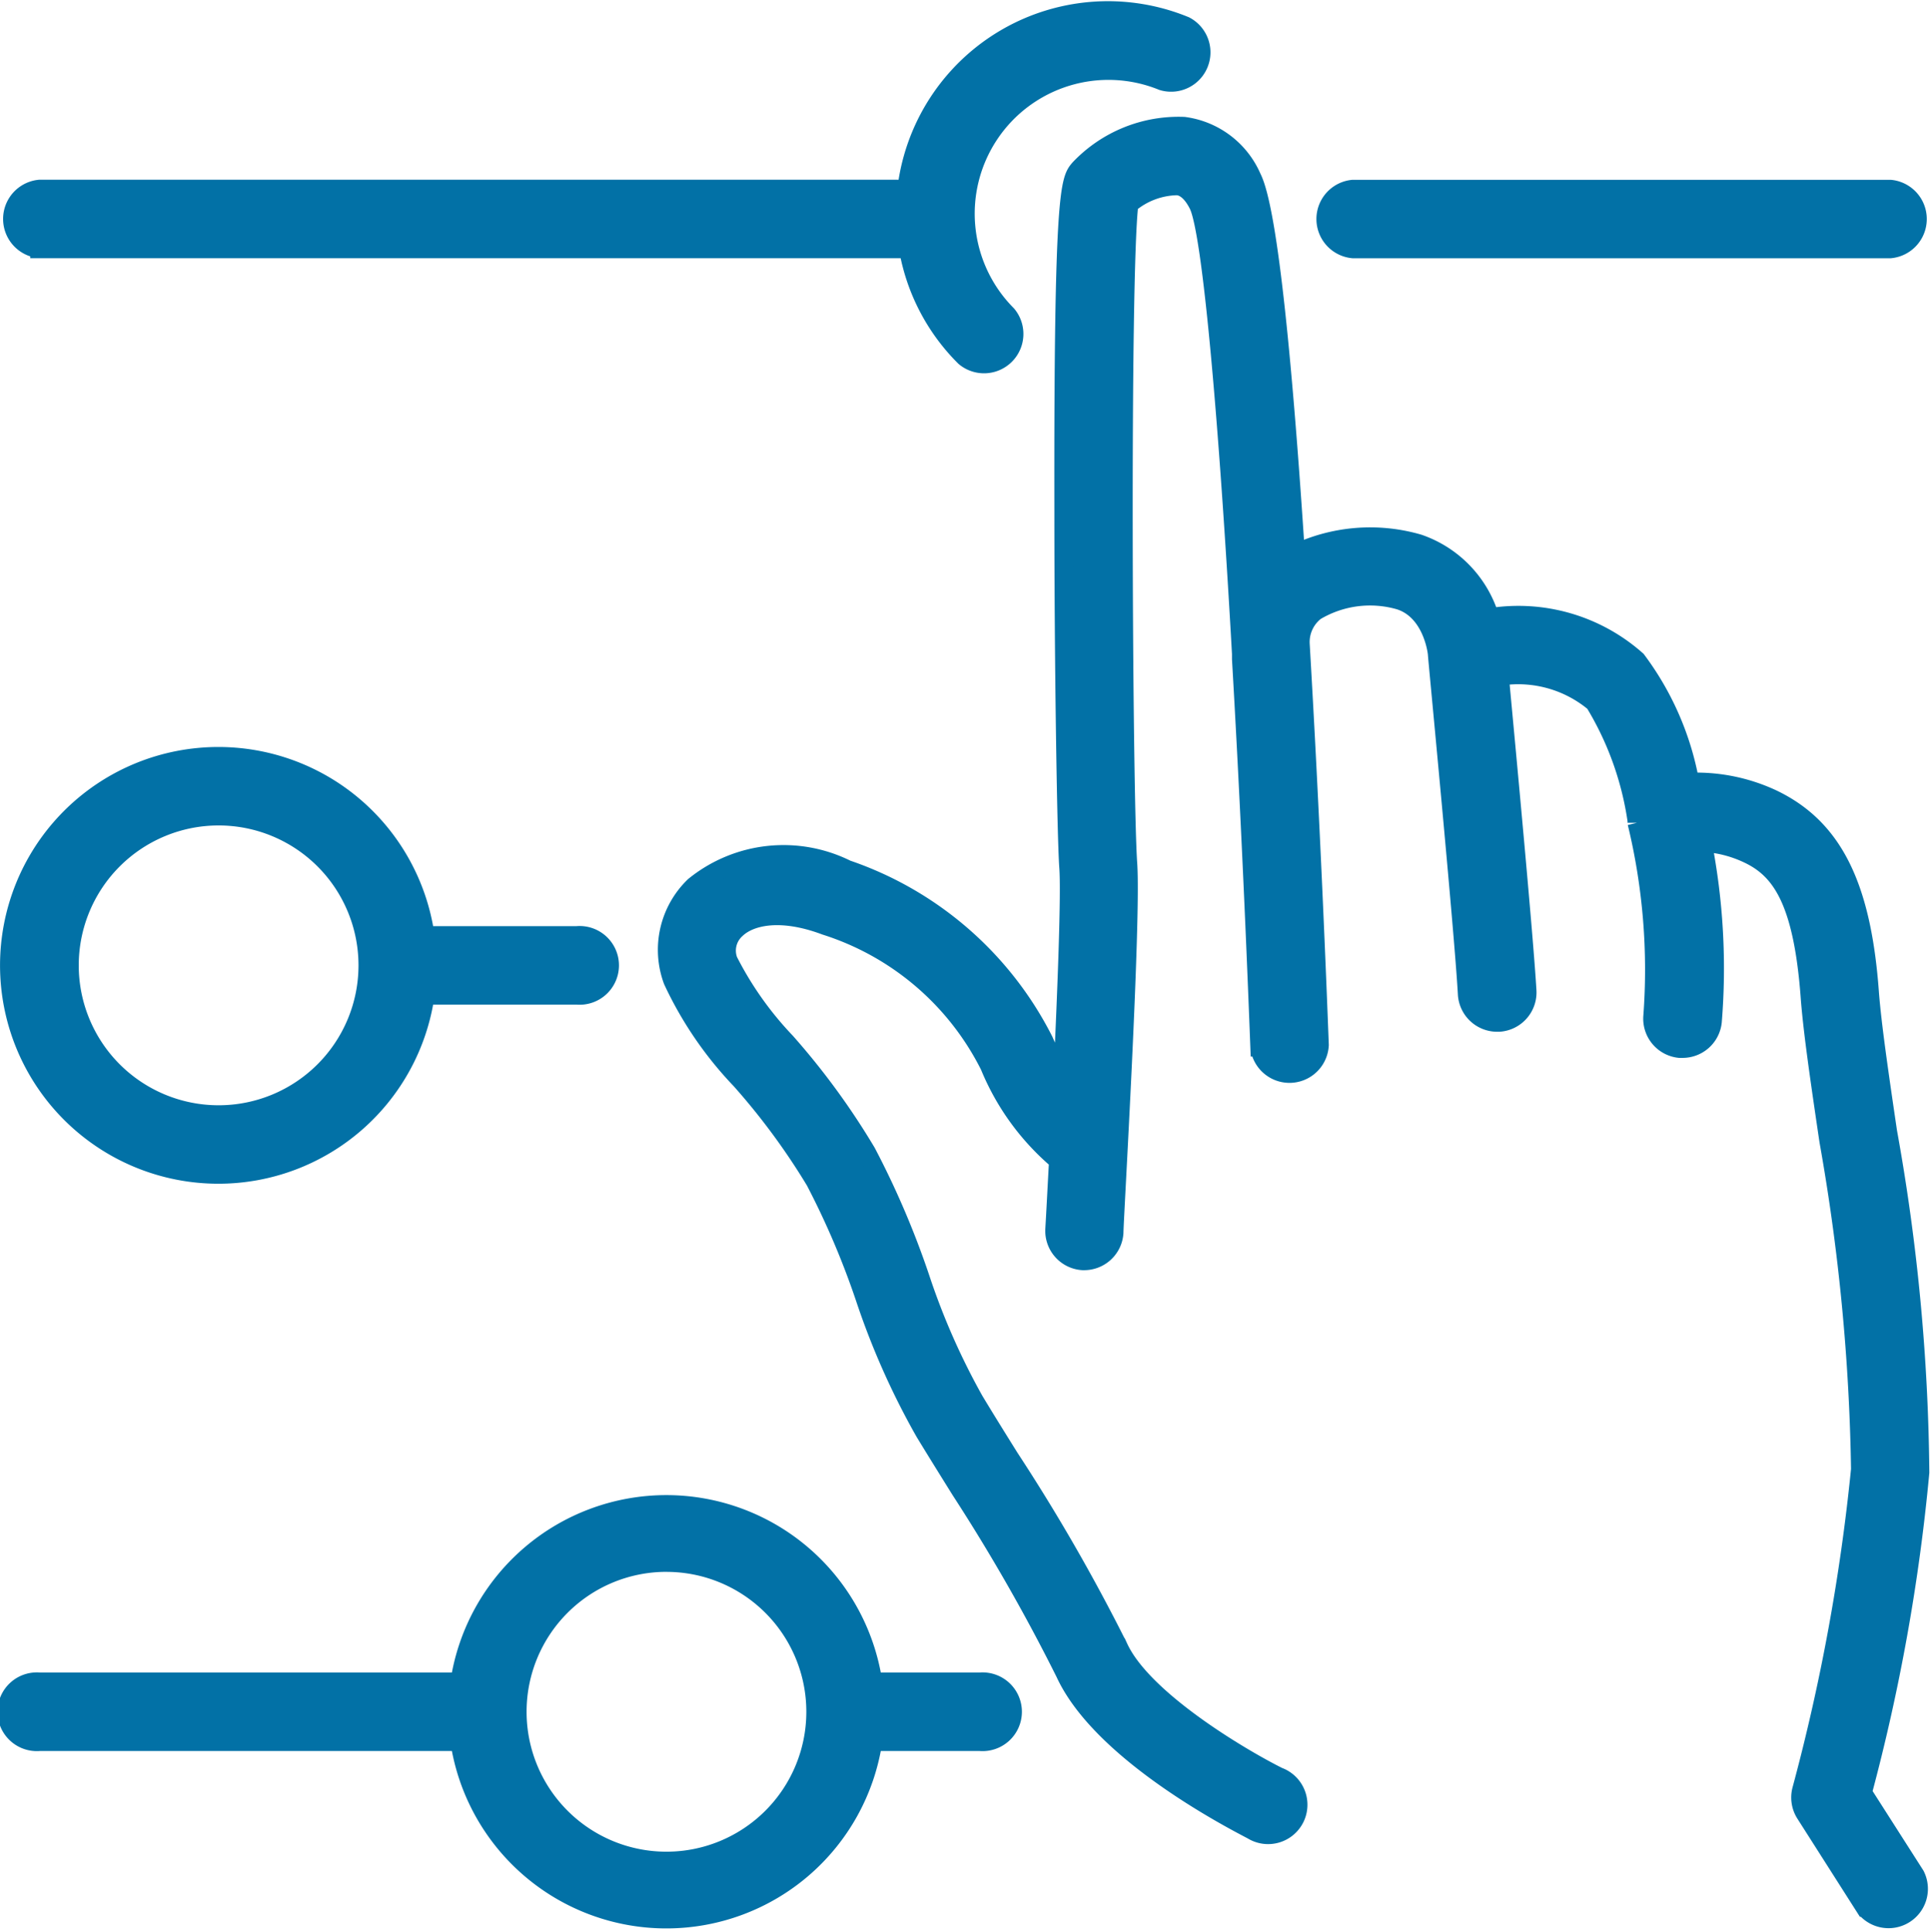 <svg xmlns="http://www.w3.org/2000/svg" width="51.495" height="51.53" viewBox="0 0 51.495 51.53">
  <g id="ic_industry" transform="translate(0.268 0.244)">
    <path id="Path_93670" data-name="Path 93670" d="M76.627,34.58c-.227-1.541-.422-2.875-.486-3.731-.211-2.859-.984-4.38-2.588-5.149a4.8,4.8,0,0,0-2.206-.45A7.73,7.73,0,0,0,69.929,22a4.751,4.751,0,0,0-3.918-1.139,3.01,3.01,0,0,0-1.9-1.971,4.627,4.627,0,0,0-3.285.267c-.311-4.758-.709-9.135-1.163-10.031a2.306,2.306,0,0,0-1.812-1.37,3.642,3.642,0,0,0-2.787,1.131c-.255.295-.438.506-.422,9.158,0,4.058.072,8.661.131,9.477.052.7-.044,3.186-.155,5.575a6.486,6.486,0,0,1-.506-.948,9.23,9.23,0,0,0-5.26-4.571,3.778,3.778,0,0,0-4.066.446,2.361,2.361,0,0,0-.577,2.517,9.832,9.832,0,0,0,1.808,2.648,18.237,18.237,0,0,1,1.991,2.7A21.841,21.841,0,0,1,49.335,39a20.18,20.18,0,0,0,1.593,3.584c.3.494.625,1.015.96,1.553a49.687,49.687,0,0,1,2.787,4.874c.992,2.162,4.591,3.982,5,4.2a.8.8,0,1,0,.693-1.433c-.968-.482-3.616-2.039-4.261-3.444A49.953,49.953,0,0,0,53.2,43.28c-.331-.53-.653-1.047-.948-1.537a18.715,18.715,0,0,1-1.441-3.273,23,23,0,0,0-1.43-3.341,19.456,19.456,0,0,0-2.154-2.947,9.114,9.114,0,0,1-1.533-2.166.765.765,0,0,1,.2-.836c.358-.35,1.171-.557,2.389-.1a7.4,7.4,0,0,1,4.38,3.739A6.562,6.562,0,0,0,54.5,35.344c-.04.725-.072,1.366-.1,1.836a.8.8,0,0,0,.749.84h.036a.8.8,0,0,0,.8-.749c0-.342.478-8.362.366-9.867-.127-1.868-.2-15.7.032-17.572a2.039,2.039,0,0,1,1.27-.486c.1,0,.35.044.581.506.362.741.8,5.782,1.147,11.978v.139c.191,3.289.358,6.9.49,10.353a.8.8,0,0,0,1.593-.06c-.06-1.593-.239-6.08-.51-10.7a1.043,1.043,0,0,1,.4-.868,2.843,2.843,0,0,1,2.254-.291c.876.283,1,1.394,1,1.437h0c0,.072.709,7.4.8,9.067a.8.8,0,0,0,.8.753h.048a.8.8,0,0,0,.749-.84c-.08-1.394-.557-6.471-.737-8.39a3.173,3.173,0,0,1,2.536.7,8.36,8.36,0,0,1,1.131,3.146v.06a16.665,16.665,0,0,1,.422,5.149.8.8,0,0,0,.713.872h.08a.8.8,0,0,0,.8-.717,17.52,17.52,0,0,0-.267-4.778,3.186,3.186,0,0,1,1.195.295c.868.4,1.481,1.195,1.676,3.823.068.912.267,2.27.5,3.843a54.544,54.544,0,0,1,.844,8.76,53.134,53.134,0,0,1-1.569,8.549.8.8,0,0,0,.1.637l1.593,2.5a.8.8,0,0,0,1.342-.856l-1.41-2.206a51.36,51.36,0,0,0,1.533-8.541A53.483,53.483,0,0,0,76.627,34.58Z" transform="translate(-26.528 -4.632)" fill="#0271a6" stroke="#0271a6" stroke-width="0.5"/>
    <path id="Path_93671" data-name="Path 93671" d="M.8,6.394H23.979a5.372,5.372,0,0,0,1.505,2.883A.8.8,0,0,0,26.611,8.15a3.819,3.819,0,0,1,4.145-6.232A.8.8,0,0,0,31.362.445,5.407,5.407,0,0,0,23.935,4.8H.8a.8.8,0,0,0,0,1.593Z" transform="translate(-0.01)" fill="#0271a6" stroke="#0271a6" stroke-width="0.5"/>
    <path id="Path_93672" data-name="Path 93672" d="M88.8,12a.8.8,0,0,0,0,1.593h14.335a.8.8,0,0,0,0-1.593Z" transform="translate(-52.969 -7.198)" fill="#0271a6" stroke="#0271a6" stroke-width="0.5"/>
    <path id="Path_93673" data-name="Path 93673" d="M5.565,61.149a5.575,5.575,0,0,0,5.511-4.778h4.046a.8.8,0,1,0,0-1.593H11.076a5.575,5.575,0,1,0-5.511,6.371Zm0-9.557a3.982,3.982,0,1,1-3.982,3.982,3.982,3.982,0,0,1,3.982-3.982Z" transform="translate(0 -30.067)" fill="#0271a6" stroke="#0271a6" stroke-width="0.5"/>
    <path id="Path_93674" data-name="Path 93674" d="M.8,106.438H12.01a5.575,5.575,0,0,0,11.022,0h2.851a.8.8,0,1,0,0-1.593H23.032a5.575,5.575,0,0,0-11.022,0H.8a.8.8,0,1,0,0,1.593Zm16.724-4.778a3.982,3.982,0,1,1-3.982,3.982A3.982,3.982,0,0,1,17.521,101.659Z" transform="translate(-0.01 -60.224)" fill="#0271a6" stroke="#0271a6" stroke-width="0.5"/>
  </g>
</svg>
